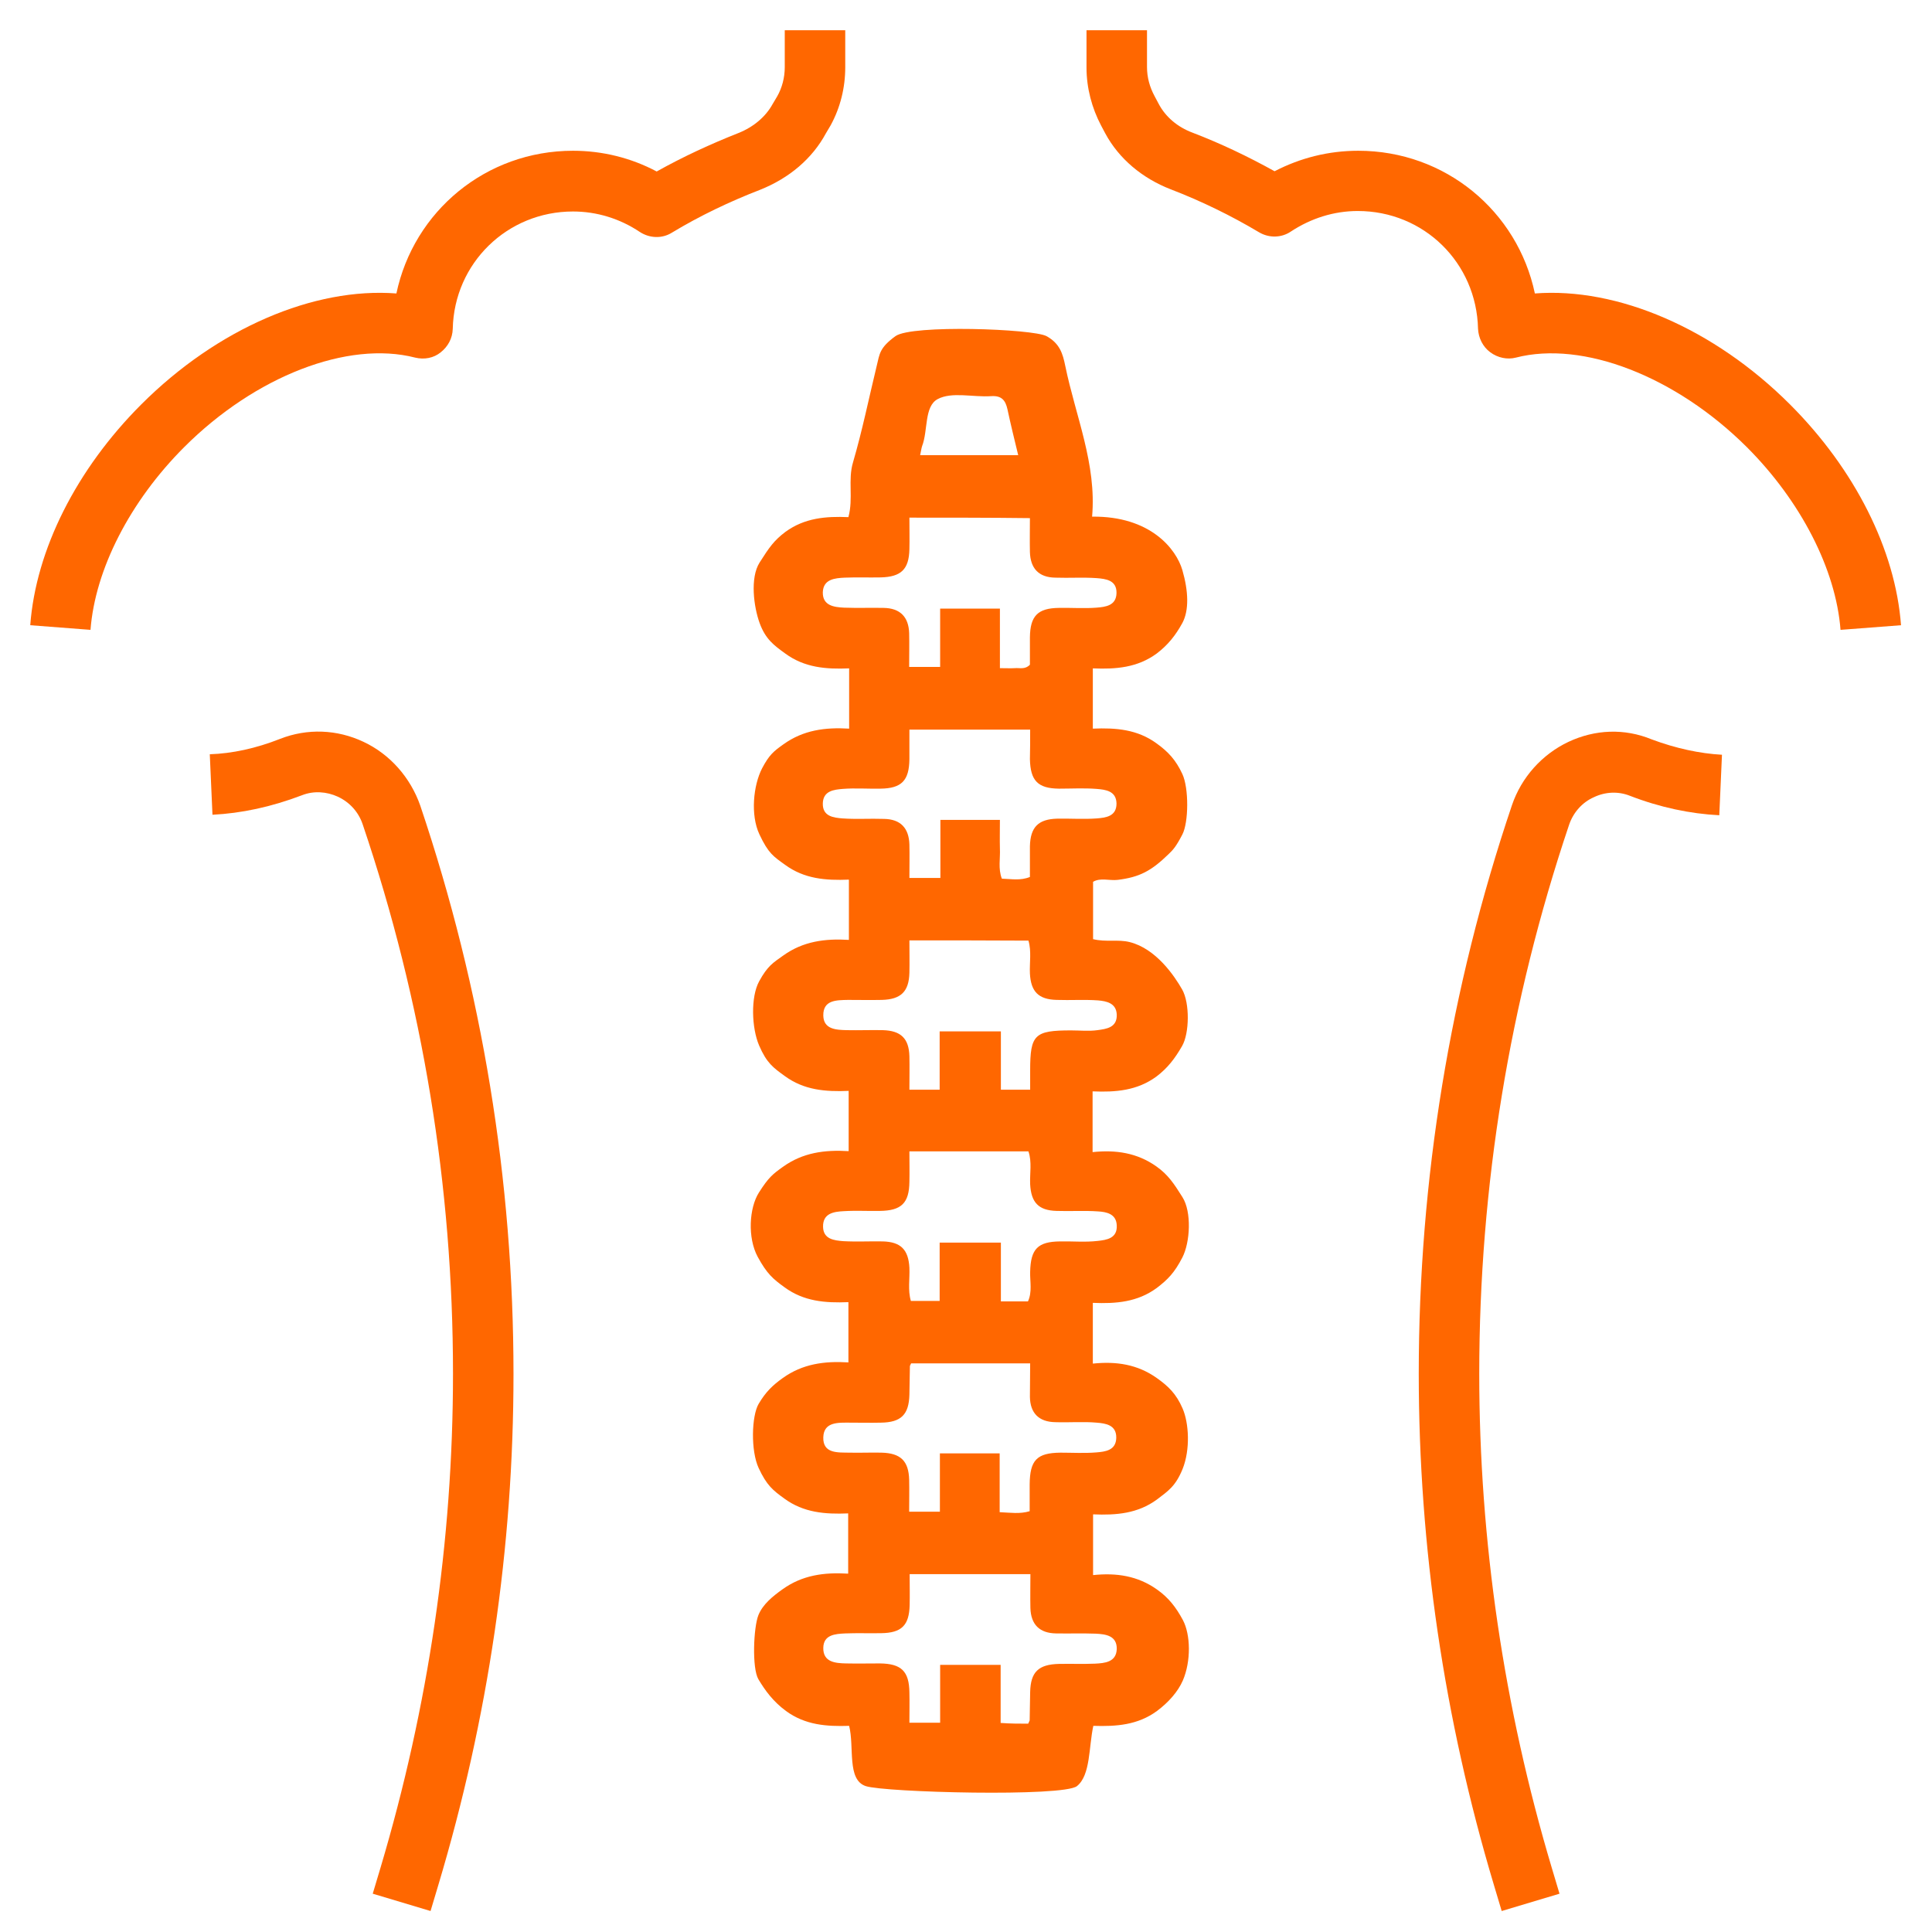 <?xml version="1.0" encoding="utf-8"?>
<!-- Generator: Adobe Illustrator 25.4.1, SVG Export Plug-In . SVG Version: 6.00 Build 0)  -->
<svg version="1.1" id="Layer_1" xmlns:serif="http://www.serif.com/"
	 xmlns="http://www.w3.org/2000/svg" xmlns:xlink="http://www.w3.org/1999/xlink" x="0px" y="0px" viewBox="0 0 792 792"
	 style="enable-background:new 0 0 792 792;" xml:space="preserve">
<style type="text/css">
	.st0{fill:#FF6700;}
</style>
<path class="st0" d="M643,304.1c-10.8,5.1-19.3,14.5-23.2,26c-25.4,75.2-38.2,153.6-38.2,233c0,71,10.4,141.5,30.8,209.6l3.2,10.7
	l23.7-7.1l-3.2-10.7c-19.6-65.7-29.7-134-29.7-202.5c0-76.7,12.4-152.4,36.8-224.9c1.7-5.1,5.4-9.3,10.2-11.4
	c4.6-2.2,9.9-2.5,14.7-0.6c12.4,4.8,24.8,7.4,36.7,8l1.1-24.8c-9.1-0.5-18.9-2.6-28.8-6.3C665.9,298.5,653.9,299,643,304.1
	L643,304.1z"/>
<path class="st0" d="M149,304.1c-10.8-5.1-23-5.6-34.2-1.2c-9.9,3.9-19.6,6-28.8,6.3l1.1,24.8c11.9-0.6,24.1-3.2,36.7-8
	c4.8-1.9,10.1-1.5,14.7,0.6c4.9,2.3,8.5,6.3,10.2,11.4c24.6,72.7,37,148.3,37,225.1c0,68.7-10.1,136.7-29.7,202.5l-3.2,10.7
	l23.7,7.1l3.2-10.7c20.4-68.1,30.8-138.4,30.8-209.4c0-79.4-12.8-157.6-38.2-233C168.3,318.8,159.9,309.2,149,304.1z"/>
<path class="st0" d="M338.6,54.6l1.9-3.2c4-7.3,6-15.5,6-23.8V12.4h-24.8v15.2c0,4.2-1.1,8.4-3.1,11.9l-1.9,3.2
	c-2.8,5.1-7.7,9.3-13.9,11.8c-11.4,4.5-22.7,9.7-33.6,15.8c-10.5-5.6-22.3-8.5-34.3-8.5c-35.7,0-65.3,24.8-72.4,58.5
	c-33.7-2.6-73.3,14.2-104.6,45.5c-26.6,26.6-43.2,59.6-45.5,90.5l24.7,1.9c1.9-24.8,16.2-52.7,38.4-74.9
	c29.1-29.1,67.1-43.8,94.7-36.7c3.7,0.9,7.6,0.2,10.5-2.2c2.9-2.3,4.8-5.7,4.9-9.6c0.6-26.9,22.3-48.1,49.3-48.1
	c9.7,0,19.2,2.9,27.4,8.4c4,2.6,9.1,2.8,13.1,0.3c11.6-7,23.8-12.8,36.2-17.6C323.6,73,333,65,338.6,54.6L338.6,54.6z"/>
<path class="st0" d="M733.8,165.8c-31.2-31.2-70.8-48.1-104.6-45.5c-7.1-33.7-36.7-58.5-72.4-58.5c-12.1,0-23.7,2.9-34.3,8.4
	c-10.8-6-22.1-11.4-33.6-15.8c-6.2-2.3-11.1-6.5-13.9-11.8l-1.7-3.2c-2-3.7-3.1-7.7-3.1-11.9V12.4h-24.8v15.3c0,8.4,2.2,16.6,6,23.8
	l1.7,3.2c5.6,10.4,15.2,18.4,26.8,22.9c12.5,4.8,24.8,10.8,36.2,17.6c4.2,2.5,9.3,2.3,13.1-0.3c8.2-5.4,17.6-8.4,27.4-8.4
	c27.1,0,48.7,21.2,49.3,48.3c0.2,3.7,1.9,7.3,5,9.6s7,3.1,10.5,2.2c27.5-7.1,65.6,7.7,94.7,36.7c22.1,22.1,36.5,50.1,38.4,74.9
	l24.8-1.9C777,225.4,760.4,192.4,733.8,165.8L733.8,165.8z"/>
<path class="st0" d="M310.9,688.4c-2.7-4.6-2-21.3,0-26.3c1.8-4.4,5.7-7.6,9.9-10.6c8.1-5.8,17-7,26.9-6.4c0-8.5,0-16.3,0-24.7
	c-9.5,0.4-18.3-0.3-26.2-6.1c-4.7-3.4-7.2-5.4-10.5-12.5s-2.9-21.4,0-26.3s5.7-7.6,9.9-10.6c8.1-5.8,17-7,26.9-6.4
	c0-8.5,0-16.3,0-24.7c-9.5,0.4-18.3-0.3-26.2-6.1c-4.7-3.4-7.2-5.5-11-12.5c-4.2-7.8-3.5-20,0.5-26.3s5.7-7.6,9.9-10.6
	c8.1-5.8,17-7,26.9-6.4c0-8.5,0-16.3,0-24.7c-9.5,0.4-18.3-0.3-26.2-6.1c-4.7-3.4-7.4-5.3-10.5-12.5s-3.5-19.9,0-26.3
	s5.7-7.6,9.9-10.6c8.1-5.8,17-7,26.9-6.4c0-8.5,0-16.3,0-24.7c-9.5,0.4-18.3-0.3-26.2-6.1c-4.7-3.4-6.8-4.6-10.5-12.5
	s-2.5-20,1.1-27c2.9-5.5,4.7-7,8.8-9.9c8.1-5.8,17-7,26.9-6.4c0-8.5,0-16.3,0-24.7c-9.5,0.4-18.3-0.3-26.2-6.1
	c-4.7-3.4-8.1-5.9-10.5-12.5s-4-18.5,0-24.8s5.9-9,10.5-12.5c7.9-5.8,16.7-6.5,25.9-6.1c2.1-7.8-0.3-15.2,1.9-22.5
	c3.8-13,6.5-26.3,9.7-39.5c1.2-4.9,1.1-7.4,7.7-12.2s56.4-3,61.9,0s6.7,7.3,7.7,12.2c4.2,20.5,12.9,40.2,11,61.8
	c23.9-0.3,34.5,13.3,37,21.9s2.8,16.5,0,21.7c-2.8,5.1-5.9,9-10.5,12.5c-7.9,5.8-16.7,6.5-26.2,6.1c0,8.4,0,16.2,0,24.7
	c9.5-0.4,18.3,0.3,26.2,6.1c4.7,3.4,7.8,6.7,10.5,12.5s2.6,19.8,0,24.8s-3.8,6.3-5.7,8.1c-7.1,6.9-11.9,9.4-20.8,10.5
	c-3.4,0.4-7.1-1-10.1,0.8c0,8.2,0,16,0,23.5c5.3,1.3,10.2,0,15,1.2c10.8,2.7,18.3,13.8,21.5,19.4s3,18,0,23.2s-5.9,9-10.5,12.5
	c-7.9,5.8-16.7,6.5-26.2,6.1c0,8.4,0,16.2,0,24.9c9.6-1,18.3,0.3,26.2,5.9c4.8,3.4,7.2,7.1,10.6,12.5c3.9,6.1,3.2,18.6,0,24.8
	c-3.2,6.2-5.9,9-10.5,12.5c-7.9,5.8-16.7,6.5-26.2,6.1c0,8.4,0,16.2,0,24.9c9.6-1,18.3,0.3,26.2,5.9c4.8,3.4,8,6.5,10.6,12.5
	s3.2,16.8,0,24.8c-2.9,7.1-5.9,9-10.5,12.5c-7.9,5.8-16.7,6.5-26.2,6.1c0,8.4,0,16.2,0,24.9c9.6-1,18.3,0.3,26.2,5.9
	c4.8,3.4,7.8,7.3,10.6,12.5c3.2,6,3.4,16.9,0,24.8c-2,4.6-5.9,9-10.6,12.5c-7.9,5.8-16.7,6.4-26.1,6.1c-1.9,8.7-1.1,20.2-6.7,24.7
	s-78.8,2.6-86.6,0s-4.6-16-6.8-24.7c-9.2,0.3-18-0.3-25.9-6.1C316.8,697.4,313.6,692.9,310.9,688.4z M372.8,212.2
	c0,4.8,0.1,8.9,0,13c-0.2,8.2-3.4,11.3-11.8,11.5c-4.9,0.1-9.8-0.1-14.7,0.1c-4.1,0.2-8.8,0.6-9,6c-0.1,5.5,4.6,6.1,8.7,6.3
	c5.4,0.2,10.8,0,16.2,0.1c6.7,0.1,10.3,3.6,10.5,10.4c0.1,4.6,0,9.1,0,13.8c4.5,0,8.2,0,12.7,0c0-8.3,0-16.1,0-23.9
	c8.5,0,16.1,0,24.5,0c0,8.2,0,16,0,24.4c2.6,0,4.3,0.1,6.1,0c2-0.2,4.1,0.7,6.2-1.4c0-3.5,0-7.3,0-11.2c0.1-8.8,3.2-12,11.9-12.1
	c5.2-0.1,10.3,0.3,15.4-0.1c3.7-0.3,8.1-0.8,8.2-6c0.1-5.3-4.4-5.8-8.1-6.1c-5.6-0.4-11.3,0-17-0.2c-6.8-0.1-10.2-3.8-10.4-10.5
	c-0.1-4.6,0-9.1,0-13.9C405.6,212.2,389.7,212.2,372.8,212.2z M422.3,299.1c-17,0-33.1,0-49.5,0c0,4.4,0,8.2,0,12.1
	c-0.1,8.8-3.2,12-11.9,12.1c-5.2,0.1-10.3-0.3-15.4,0.1c-3.7,0.3-8.1,0.8-8.2,6c-0.1,5.3,4.4,5.8,8.1,6.1c5.6,0.4,11.3,0,17,0.2
	c6.8,0.1,10.2,3.8,10.4,10.5c0.1,4.6,0,9.1,0,13.7c4.6,0,8.2,0,12.7,0c0-8.3,0-16.2,0-23.8c8.5,0,16.1,0,24.4,0c0,4.2-0.1,8,0,11.8
	c0.2,4-0.8,8.2,0.8,12.3c3.8,0.1,7.6,0.9,11.5-0.7c0-2.3,0-4.4,0-6.4c0-2.1,0-4.1,0-6.2c0.2-7.8,3.4-11.1,11.2-11.3
	c5.4-0.1,10.8,0.3,16.2-0.1c3.7-0.3,8.1-0.8,8.1-6.1c-0.1-5.2-4.5-5.7-8.2-6c-5.1-0.4-10.3-0.1-15.4-0.1
	c-8.7-0.1-11.7-3.3-11.9-12.1C422.3,307.3,422.3,303.5,422.3,299.1z M372.8,385.5c0,4.7,0.1,9,0,13.3c-0.2,7.7-3.5,10.9-11.3,11.1
	c-4.6,0.1-9.3,0-13.9,0c-4.7,0.1-10.2,0-10.1,6.4c0.1,5.7,5.3,5.9,9.7,6c4.9,0.1,9.8-0.1,14.7,0c7.4,0.2,10.7,3.4,10.9,10.7
	c0.1,4.5,0,9.1,0,13.7c4.5,0,8.1,0,12.4,0c0-8.1,0-16,0-23.9c8.6,0,16.5,0,25.1,0c0,8.3,0,16.2,0,23.9c4.3,0,7.9,0,12,0
	c0-2.9,0-5.4,0-7.9c0-14.7,1.8-16.4,16.8-16.4c3.6,0,7.3,0.4,10.8-0.1c3.6-0.5,8.1-1,7.9-6.4c-0.2-4.7-4.2-5.5-7.7-5.8
	c-5.6-0.4-11.3,0-17-0.2c-7.4-0.2-10.5-3.4-10.9-10.8c-0.2-4.5,0.7-9.1-0.6-13.5C405.3,385.5,389.4,385.5,372.8,385.5z M421.4,533.5
	c1.8-3.9,0.8-8.1,0.9-12.1c0.2-9.4,3.1-12.4,12.3-12.5c5.2-0.1,10.3,0.4,15.4-0.2c3.6-0.4,8.1-1,7.8-6.4c-0.2-4.7-4.2-5.5-7.7-5.7
	c-5.6-0.4-11.3,0-17-0.2c-7.4-0.2-10.4-3.5-10.8-10.9c-0.2-4.5,0.8-9.1-0.7-13.5c-16.3,0-32.2,0-48.8,0c0,4.4,0.1,8.5,0,12.5
	c-0.1,8.7-3.3,11.8-12.1,11.9c-4.9,0.1-9.8-0.2-14.7,0.1c-4.1,0.2-8.7,0.8-8.6,6.4c0.1,5.1,4.5,5.6,8.3,5.9c5.4,0.3,10.8,0,16.2,0.1
	c7.4,0.2,10.5,3.4,10.9,10.8c0.2,4.5-0.7,9.2,0.6,13.6c3.9,0,7.4,0,11.8,0c0-8.1,0-16,0-23.9c8.6,0,16.5,0,25.1,0
	c0,8.3,0,16.2,0,24.1C414.4,533.5,417.8,533.5,421.4,533.5z M422.3,558.9c-16.9,0-33,0-48.8,0c-0.3,0.7-0.5,0.9-0.5,1.2
	c-0.1,3.9-0.1,7.7-0.2,11.6c-0.2,8.2-3.4,11.4-11.7,11.5c-4.1,0.1-8.2,0-12.4,0c-4.9,0-11-0.5-11.2,6c-0.2,6.8,6,6.2,10.8,6.3
	c4.4,0.1,8.8-0.1,13.1,0c7.8,0.2,11.1,3.4,11.3,11.1c0.1,4.3,0,8.6,0,13.1c4.5,0,8.1,0,12.6,0c0-8.3,0-16.1,0-23.9
	c8.5,0,16.1,0,24.5,0c0,8.2,0,16,0,24.1c4.5,0.2,8.3,0.8,12.3-0.4c0-3.9,0-7.5,0-11c0.1-9.9,2.9-12.9,12.6-13
	c4.9,0,9.8,0.3,14.7-0.1c3.7-0.3,8.1-0.8,8.2-6c0.1-5.3-4.4-5.9-8-6.2c-5.6-0.5-11.3,0-17-0.2c-6.7-0.1-10.3-3.7-10.4-10.4
	C422.2,568.3,422.3,564,422.3,558.9z M421.5,706.6c0.4-1,0.6-1.2,0.6-1.4c0.1-3.9,0.1-7.7,0.2-11.6c0.2-8.2,3.4-11.3,11.8-11.5
	c4.9-0.1,9.8,0.1,14.7-0.1c4.1-0.2,8.8-0.6,9-6c0.1-5.5-4.5-6.1-8.7-6.3c-5.4-0.2-10.8,0-16.2-0.1c-6.7-0.1-10.3-3.6-10.5-10.4
	c-0.1-4.6,0-9.1,0-13.9c-16.9,0-32.9,0-49.5,0c0,4.6,0.1,8.6,0,12.7c-0.2,8.3-3.3,11.4-11.7,11.5c-4.9,0.1-9.8-0.1-14.7,0.1
	c-4.1,0.2-8.9,0.5-9,5.9c-0.1,5.9,4.9,6.3,9.3,6.4c4.6,0.1,9.3,0,13.9,0c8.8,0.1,12,3.2,12.1,11.9c0.1,4.1,0,8.1,0,12.4
	c4.4,0,8.1,0,12.6,0c0-8.3,0-16.1,0-23.7c8.7,0,16.5,0,24.8,0c0,8.3,0,15.9,0,23.8C414.3,706.6,417.8,706.6,421.5,706.6z
	 M377.2,186.6c13.8,0,27,0,40.2,0c-1.6-6.6-3.1-12.7-4.4-18.8c-0.8-3.6-2.3-5.7-6.7-5.4c-7.4,0.5-16.1-1.9-21.9,1.2
	c-5.6,3-3.9,12.8-6.4,19.3C377.7,183.8,377.6,184.8,377.2,186.6z"/>
</svg>
